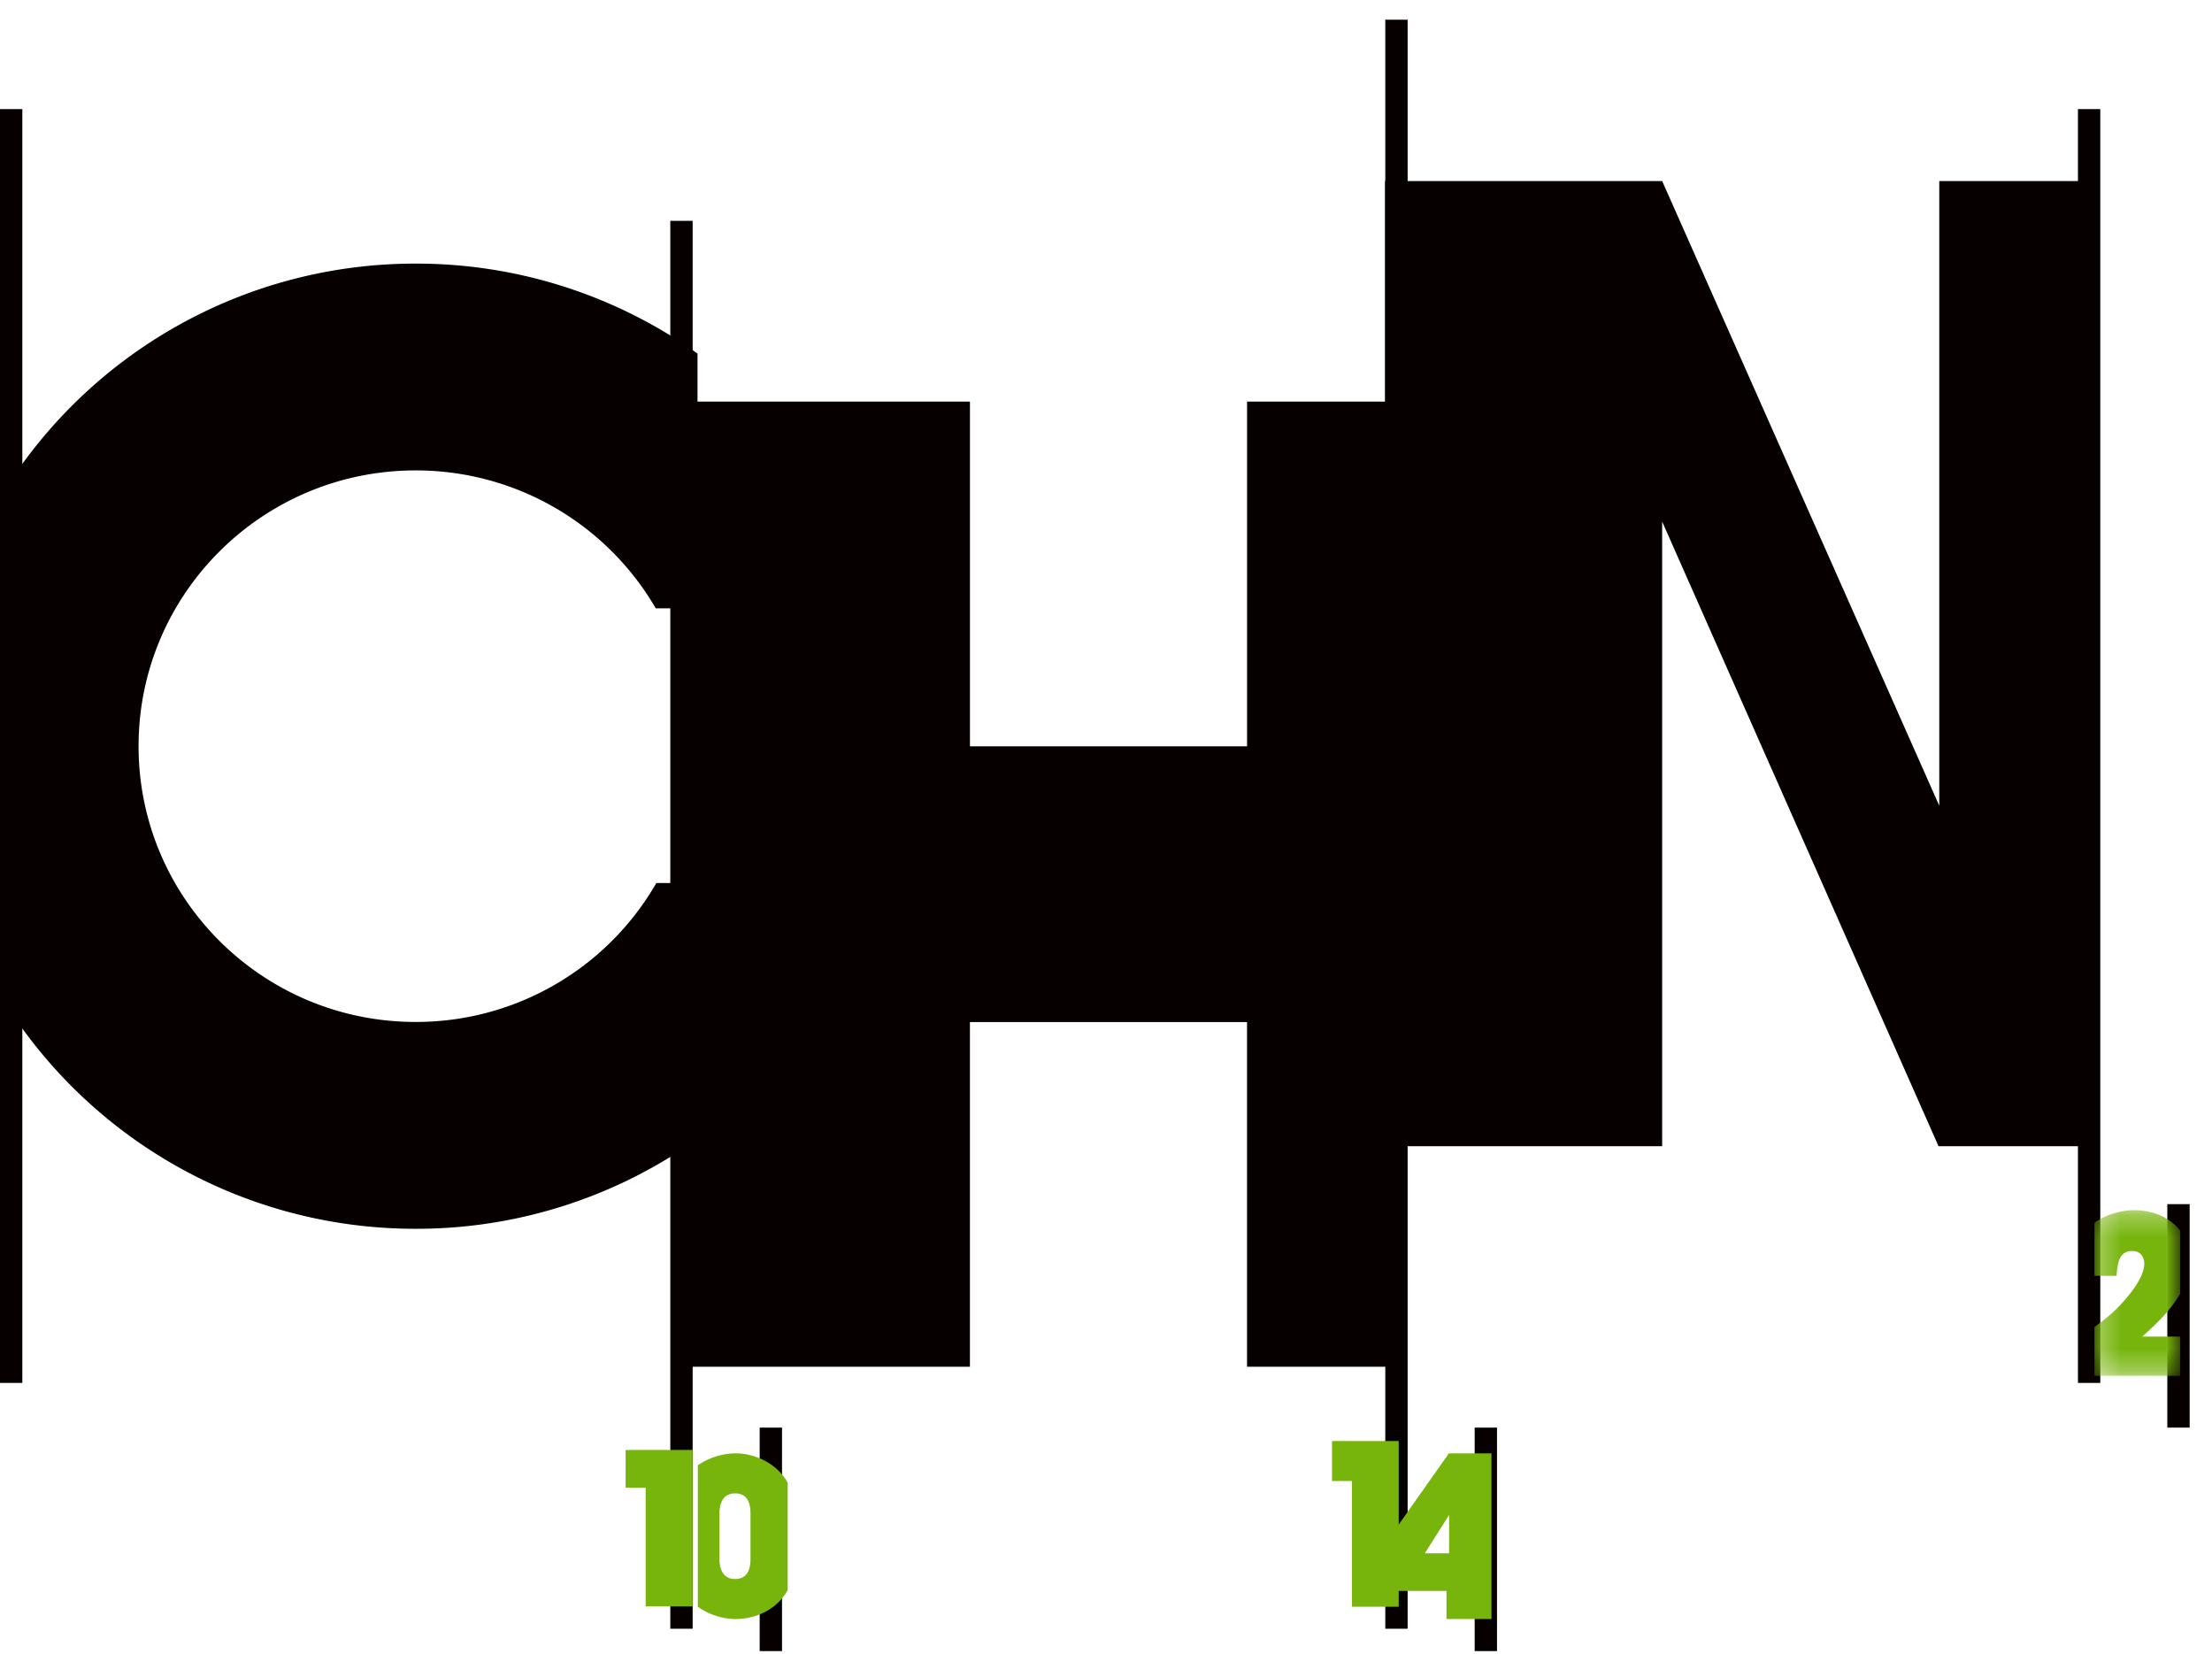 <svg width="99" height="74" viewBox="0 0 99 74" xmlns="http://www.w3.org/2000/svg" xmlns:xlink="http://www.w3.org/1999/xlink"><title>Group 21</title><defs><path id="a" d="M.306.281h3.837v7.414H.306z"/></defs><g fill="none" fill-rule="evenodd"><path fill="#060000" d="M0 61.882h1v-57H0zm62 11h1v-72h-1zm31-11h1v-57h-1zm-63 11h1v-63h-1zm4 1h1v-10h-1zm32 0h1v-10h-1zm31-10h1v-10h-1z"/><path fill="#77B50D" d="M28.127 64.882H28v1.689h.897v5.311H31V64.88h-.127z"/><g transform="translate(93.434 53.871)"><mask id="b" fill="#fff"><use xlink:href="#a"/></mask><path d="M4.143 4.016V1.198C3.726.668 3.024.28 2.06.28 1.709.281.93.382.306.844v2.374h.988l.009-.114c.037-.518.146-.997.688-.997.53 0 .545.503.545.56 0 .437-.316 1.011-.943 1.714-.425.472-.82.796-1.287 1.124v2.19h3.837V5.937h-1.7c.597-.53 1.27-1.166 1.7-1.92" fill="#77B50D" mask="url(#b)"/></g><path fill="#77B50D" d="M59.743 64.482h-.126v1.79h.892v5.625H62.6v-7.415h-.126zm5.112 5.023H63.77l1.086-1.716v1.716zm.058-4.472h-.066l-.038.053-2.209 3.135v2.968h2.139v1.258h2.012v-7.414h-1.838zM33.59 69.749c0 .61-.228.907-.696.907-.605 0-.695-.568-.695-.907v-2.018c0-.337.09-.905.695-.905.468 0 .695.296.695.905v2.018zm-.668-4.716a3.05 3.05 0 0 0-1.69.534v6.33c.532.384 1.17.55 1.69.55.895 0 1.837-.412 2.332-1.292v-4.81c-.532-.939-1.564-1.312-2.332-1.312z"/><path d="M29.376 39.512a12.41 12.41 0 0 1-10.772 6.218c-6.85 0-12.402-5.524-12.402-12.34 0-6.815 5.553-12.34 12.402-12.34a12.41 12.41 0 0 1 10.744 6.17h1.274v12.292h-1.246zM43.41 61.159V45.735h12.402v15.424h6.773V51.29h11.806V23.339l12.37 27.952h6.978V8.102h-6.945v27.952L74.392 8.102H61.99v9.868h-6.176v15.425H43.411V17.97H31.218v-2.15l-.21-.147v-.002a21.67 21.67 0 0 0-12.404-3.875A21.715 21.715 0 0 0 0 22.263v22.255a21.715 21.715 0 0 0 18.604 10.467 21.66 21.66 0 0 0 12.018-3.613v9.787H43.41z" fill="#060000"/></g></svg>